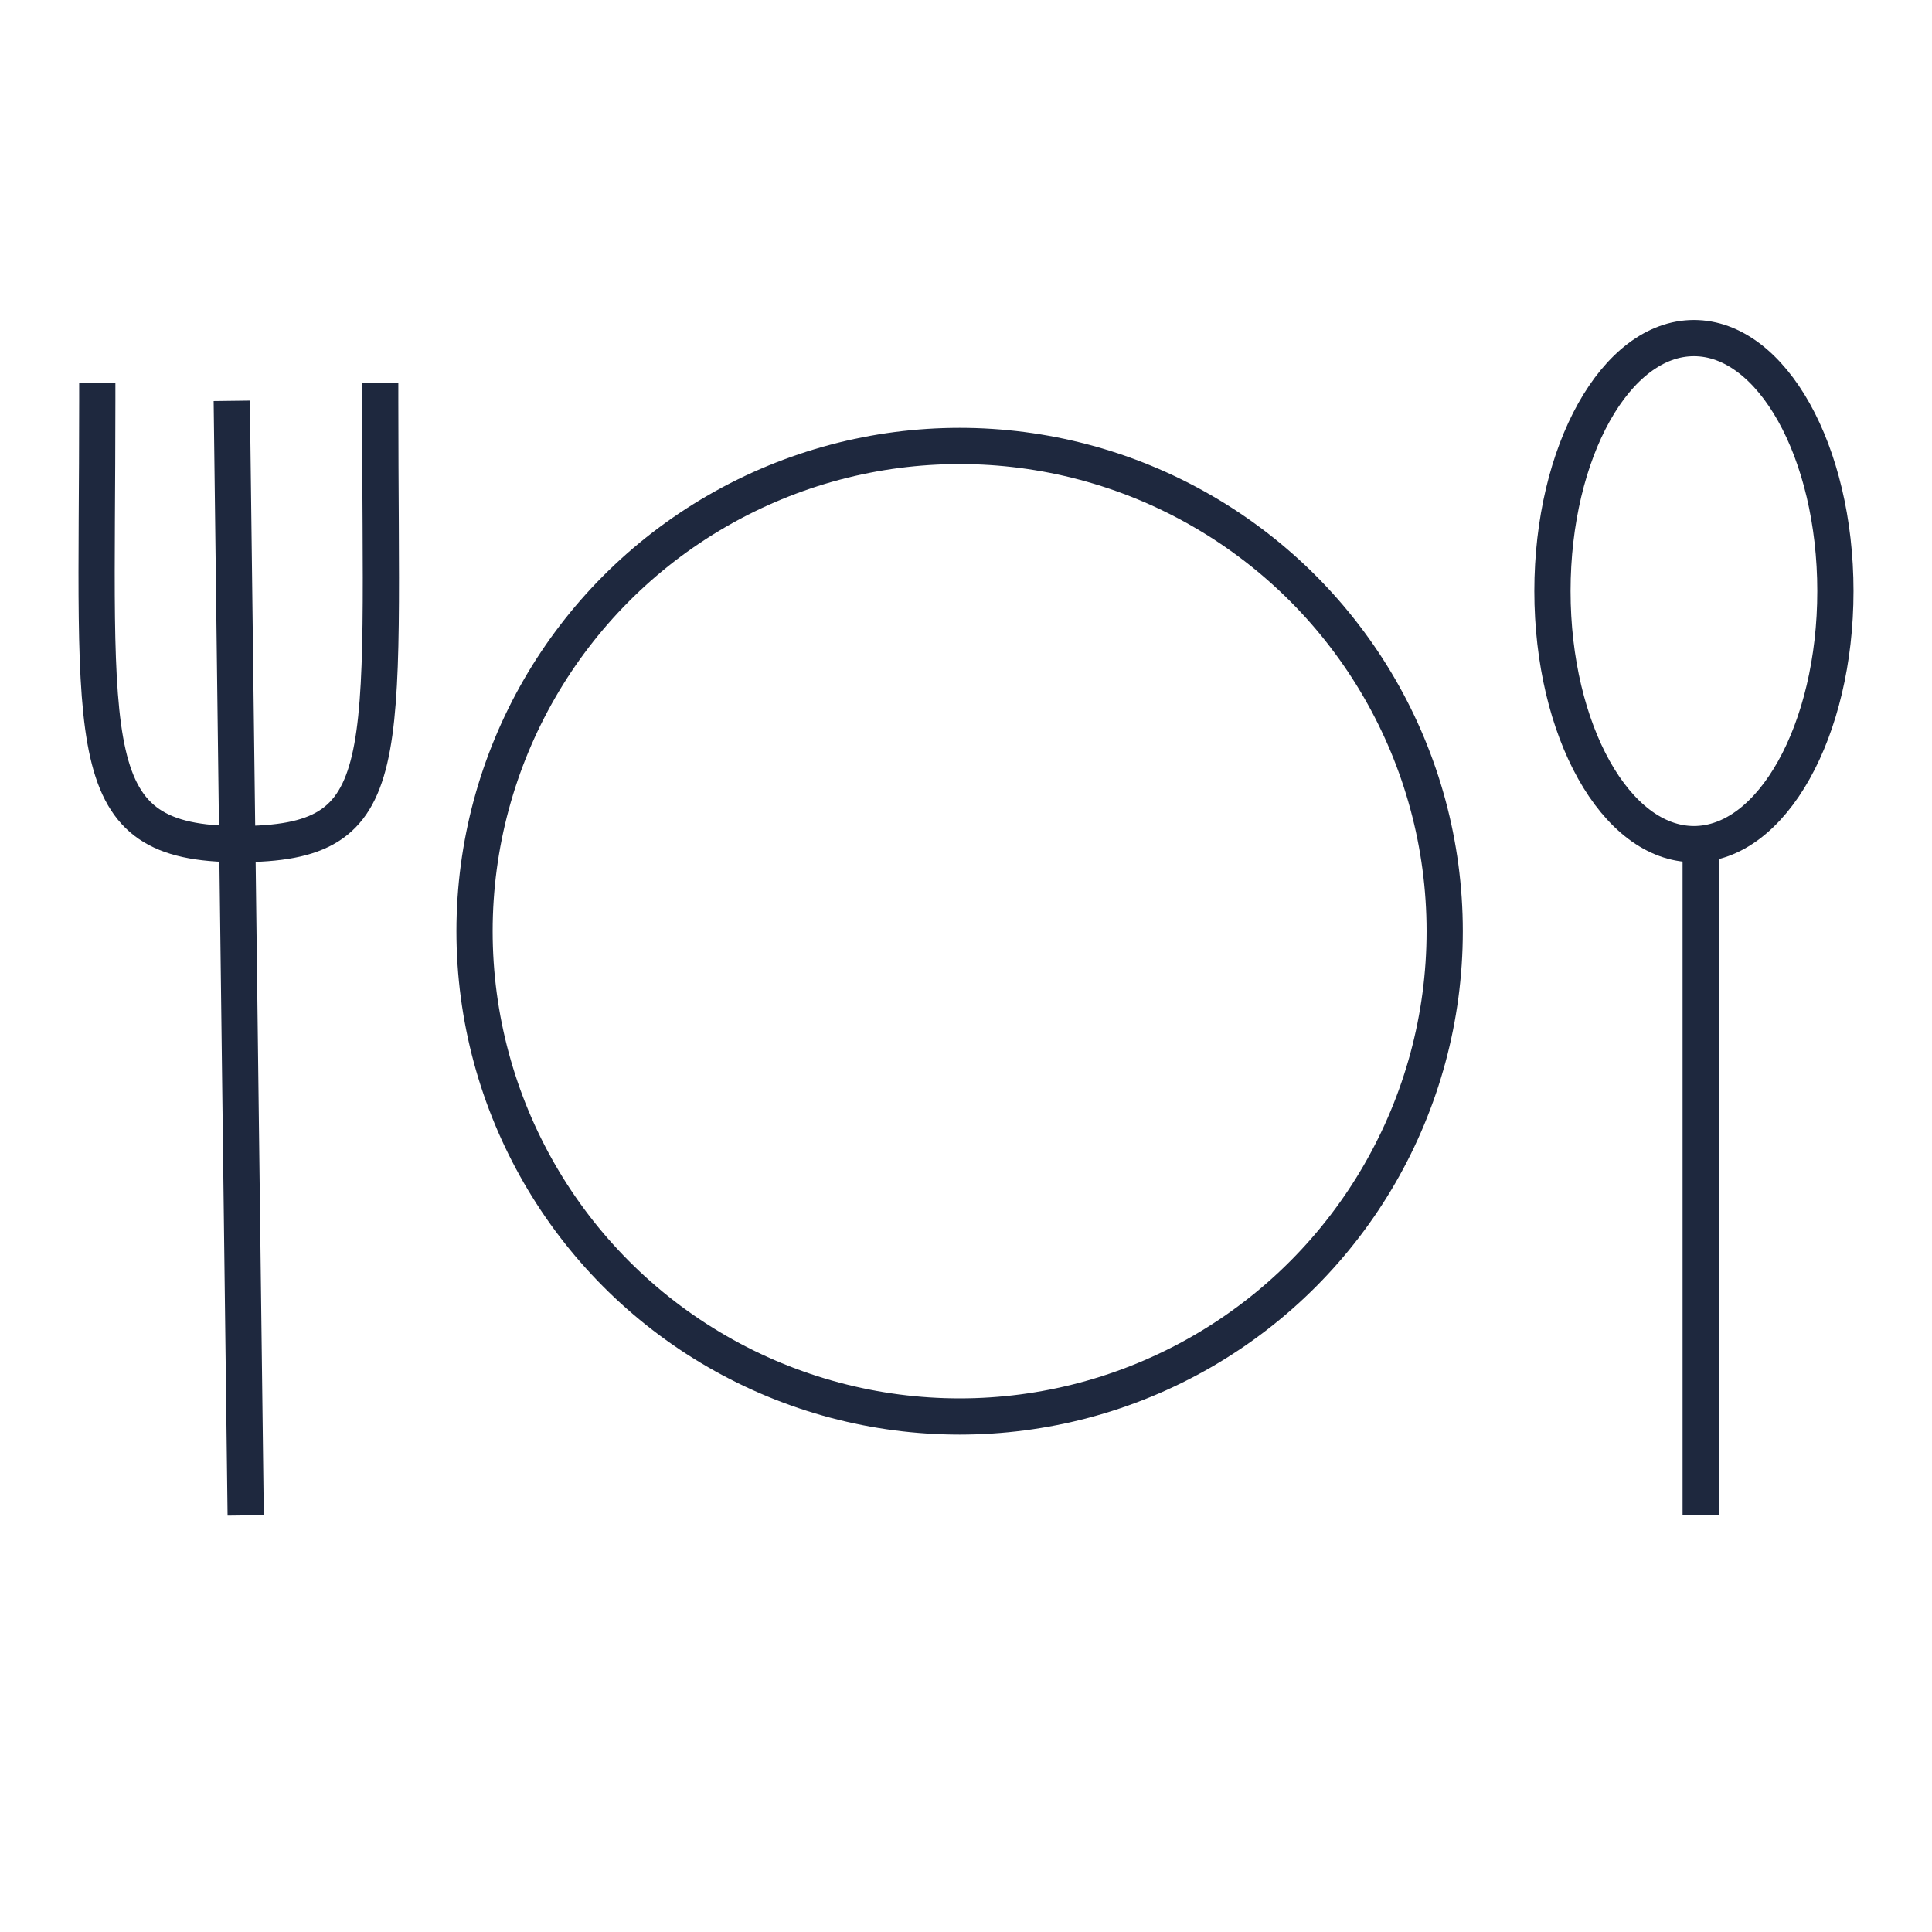 <?xml version="1.0" encoding="UTF-8"?>
<svg width="40px" height="40px" viewBox="0 0 40 40" version="1.1" xmlns="http://www.w3.org/2000/svg" xmlns:xlink="http://www.w3.org/1999/xlink">
    <title>icon/dining/blue</title>
    <g id="icon/dining/blue" stroke="none" stroke-width="1" fill="none" fill-rule="evenodd" stroke-linecap="square">
        <g id="Group" stroke="#1E283E" stroke-width="0.75">
            <g id="np_restaurant_1805449_70747A" transform="translate(2, 7)">
                <g id="spoon" transform="translate(30.142, 0)">
                    <line x1="3.069" y1="10.605" x2="3.069" y2="24" id="Line-4"></line>
                    <path d="M2.929,10.477 C1.314,10.477 0,8.126 0,5.238 C0,2.351 1.314,0 2.929,0 C4.545,0 5.858,2.351 5.858,5.238 C5.858,8.126 4.545,10.477 2.929,10.477 Z" id="Path"></path>
                </g>
                <g id="fork" transform="translate(0, 1.303)">
                    <line x1="2.803" y1="0.371" x2="3.082" y2="22.697" id="Line-4"></line>
                    <path d="M5.872,0 C5.872,7.563 6.259,9.173 2.943,9.173 C-0.373,9.173 0.014,7.24 0.014,0" id="Combined-Shape"></path>
                </g>
                <g id="plate" transform="translate(7.825, 2.233)">
                    <ellipse id="Oval" cx="10.043" cy="10.047" rx="10.043" ry="10.047"></ellipse>
                </g>
            </g>
        </g>
    </g>
</svg>